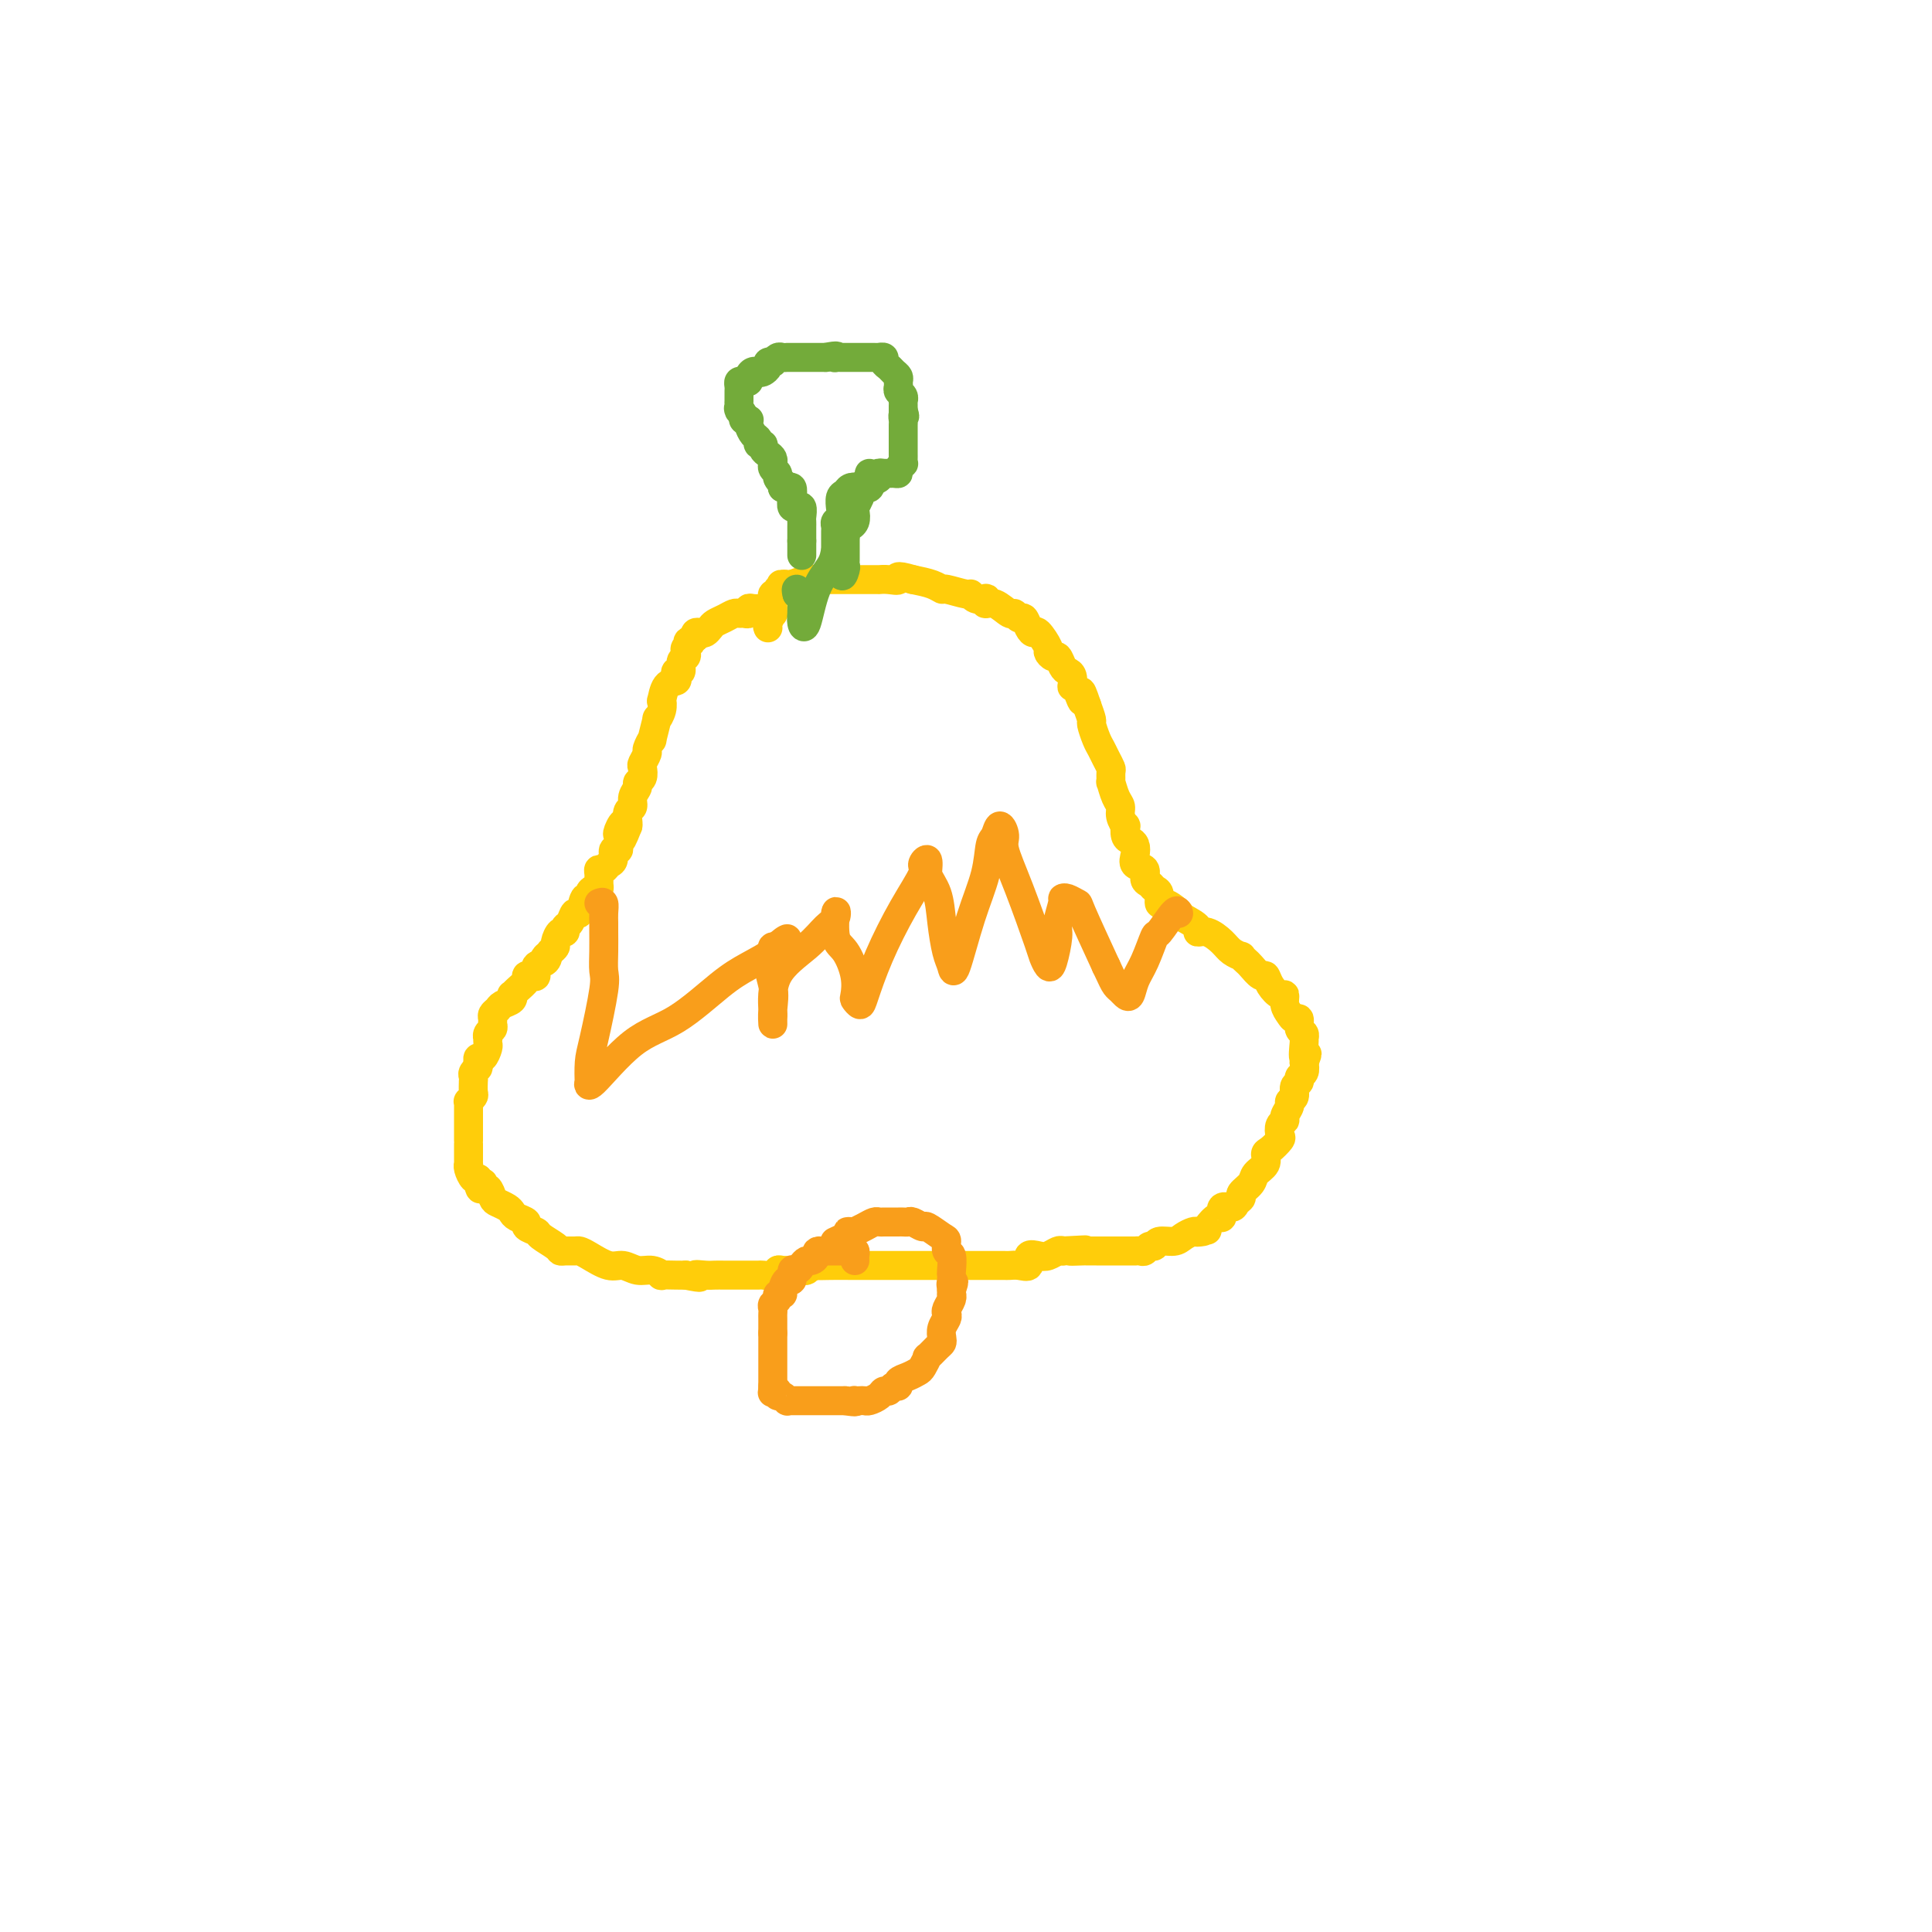 <svg viewBox='0 0 400 400' version='1.1' xmlns='http://www.w3.org/2000/svg' xmlns:xlink='http://www.w3.org/1999/xlink'><g fill='none' stroke='#FFCD0A' stroke-width='6' stroke-linecap='round' stroke-linejoin='round'><path d='M160,126c-0.651,-0.008 -1.302,-0.016 -2,0c-0.698,0.016 -1.444,0.057 -2,0c-0.556,-0.057 -0.922,-0.212 -1,0c-0.078,0.212 0.131,0.792 0,1c-0.131,0.208 -0.602,0.045 -1,0c-0.398,-0.045 -0.722,0.029 -1,0c-0.278,-0.029 -0.508,-0.162 -1,0c-0.492,0.162 -1.245,0.618 -2,1c-0.755,0.382 -1.512,0.690 -2,1c-0.488,0.310 -0.705,0.622 -1,1c-0.295,0.378 -0.667,0.823 -1,1c-0.333,0.177 -0.628,0.086 -1,0c-0.372,-0.086 -0.821,-0.167 -1,0c-0.179,0.167 -0.090,0.584 0,1'/><path d='M144,132c-2.642,1.106 -1.248,0.873 -1,1c0.248,0.127 -0.651,0.616 -1,1c-0.349,0.384 -0.150,0.662 0,1c0.150,0.338 0.250,0.734 0,1c-0.250,0.266 -0.850,0.400 -1,1c-0.150,0.600 0.149,1.664 0,2c-0.149,0.336 -0.748,-0.056 -1,0c-0.252,0.056 -0.159,0.560 0,1c0.159,0.440 0.383,0.817 0,1c-0.383,0.183 -1.375,0.173 -2,1c-0.625,0.827 -0.884,2.490 -1,3c-0.116,0.510 -0.088,-0.135 0,0c0.088,0.135 0.235,1.050 0,2c-0.235,0.950 -0.852,1.936 -1,2c-0.148,0.064 0.171,-0.794 0,0c-0.171,0.794 -0.834,3.239 -1,4c-0.166,0.761 0.166,-0.162 0,0c-0.166,0.162 -0.828,1.409 -1,2c-0.172,0.591 0.146,0.526 0,1c-0.146,0.474 -0.756,1.488 -1,2c-0.244,0.512 -0.122,0.521 0,1c0.122,0.479 0.244,1.428 0,2c-0.244,0.572 -0.854,0.768 -1,1c-0.146,0.232 0.171,0.500 0,1c-0.171,0.500 -0.830,1.234 -1,2c-0.170,0.766 0.150,1.566 0,2c-0.150,0.434 -0.771,0.501 -1,1c-0.229,0.499 -0.065,1.428 0,2c0.065,0.572 0.033,0.786 0,1'/><path d='M130,171c-2.332,5.985 -1.161,1.449 -1,0c0.161,-1.449 -0.688,0.190 -1,1c-0.312,0.810 -0.088,0.789 0,1c0.088,0.211 0.038,0.652 0,1c-0.038,0.348 -0.066,0.604 0,1c0.066,0.396 0.225,0.933 0,1c-0.225,0.067 -0.835,-0.336 -1,0c-0.165,0.336 0.113,1.413 0,2c-0.113,0.587 -0.619,0.686 -1,1c-0.381,0.314 -0.637,0.845 -1,1c-0.363,0.155 -0.832,-0.064 -1,0c-0.168,0.064 -0.035,0.412 0,1c0.035,0.588 -0.028,1.416 0,2c0.028,0.584 0.148,0.924 0,1c-0.148,0.076 -0.564,-0.111 -1,0c-0.436,0.111 -0.890,0.522 -1,1c-0.110,0.478 0.126,1.025 0,1c-0.126,-0.025 -0.612,-0.621 -1,0c-0.388,0.621 -0.678,2.458 -1,3c-0.322,0.542 -0.678,-0.210 -1,0c-0.322,0.210 -0.612,1.384 -1,2c-0.388,0.616 -0.874,0.676 -1,1c-0.126,0.324 0.107,0.913 0,1c-0.107,0.087 -0.554,-0.327 -1,0c-0.446,0.327 -0.889,1.396 -1,2c-0.111,0.604 0.111,0.744 0,1c-0.111,0.256 -0.556,0.628 -1,1'/><path d='M114,197c-2.735,4.196 -1.573,1.685 -1,1c0.573,-0.685 0.556,0.457 0,1c-0.556,0.543 -1.650,0.487 -2,1c-0.350,0.513 0.043,1.594 0,2c-0.043,0.406 -0.523,0.137 -1,0c-0.477,-0.137 -0.951,-0.143 -1,0c-0.049,0.143 0.329,0.434 0,1c-0.329,0.566 -1.363,1.409 -2,2c-0.637,0.591 -0.877,0.932 -1,1c-0.123,0.068 -0.128,-0.136 0,0c0.128,0.136 0.388,0.614 0,1c-0.388,0.386 -1.425,0.681 -2,1c-0.575,0.319 -0.689,0.663 -1,1c-0.311,0.337 -0.819,0.667 -1,1c-0.181,0.333 -0.034,0.668 0,1c0.034,0.332 -0.043,0.663 0,1c0.043,0.337 0.208,0.682 0,1c-0.208,0.318 -0.787,0.609 -1,1c-0.213,0.391 -0.060,0.883 0,1c0.060,0.117 0.026,-0.141 0,0c-0.026,0.141 -0.046,0.681 0,1c0.046,0.319 0.157,0.415 0,1c-0.157,0.585 -0.581,1.657 -1,2c-0.419,0.343 -0.834,-0.045 -1,0c-0.166,0.045 -0.083,0.522 0,1'/><path d='M99,220c-0.403,1.724 0.088,1.035 0,1c-0.088,-0.035 -0.756,0.586 -1,1c-0.244,0.414 -0.064,0.621 0,1c0.064,0.379 0.013,0.928 0,1c-0.013,0.072 0.010,-0.335 0,0c-0.010,0.335 -0.055,1.413 0,2c0.055,0.587 0.211,0.685 0,1c-0.211,0.315 -0.789,0.849 -1,1c-0.211,0.151 -0.057,-0.082 0,0c0.057,0.082 0.015,0.477 0,1c-0.015,0.523 -0.004,1.174 0,2c0.004,0.826 0.001,1.828 0,2c-0.001,0.172 -0.000,-0.487 0,0c0.000,0.487 0.000,2.119 0,3c-0.000,0.881 -0.000,1.009 0,1c0.000,-0.009 -0.000,-0.156 0,0c0.000,0.156 0.000,0.616 0,1c-0.000,0.384 -0.001,0.693 0,1c0.001,0.307 0.003,0.611 0,1c-0.003,0.389 -0.012,0.861 0,1c0.012,0.139 0.044,-0.056 0,0c-0.044,0.056 -0.166,0.361 0,1c0.166,0.639 0.619,1.611 1,2c0.381,0.389 0.691,0.194 1,0'/><path d='M99,244c0.239,3.871 0.837,1.548 1,1c0.163,-0.548 -0.107,0.679 0,1c0.107,0.321 0.592,-0.265 1,0c0.408,0.265 0.738,1.380 1,2c0.262,0.620 0.457,0.743 1,1c0.543,0.257 1.436,0.646 2,1c0.564,0.354 0.799,0.672 1,1c0.201,0.328 0.366,0.664 1,1c0.634,0.336 1.735,0.671 2,1c0.265,0.329 -0.308,0.652 0,1c0.308,0.348 1.496,0.720 2,1c0.504,0.280 0.324,0.467 1,1c0.676,0.533 2.208,1.410 3,2c0.792,0.590 0.843,0.892 1,1c0.157,0.108 0.419,0.023 1,0c0.581,-0.023 1.481,0.017 2,0c0.519,-0.017 0.656,-0.092 1,0c0.344,0.092 0.896,0.349 2,1c1.104,0.651 2.759,1.695 4,2c1.241,0.305 2.067,-0.128 3,0c0.933,0.128 1.972,0.819 3,1c1.028,0.181 2.043,-0.148 3,0c0.957,0.148 1.854,0.772 2,1c0.146,0.228 -0.461,0.062 0,0c0.461,-0.062 1.989,-0.018 3,0c1.011,0.018 1.506,0.009 2,0'/><path d='M142,264c4.535,0.928 2.371,0.249 2,0c-0.371,-0.249 1.051,-0.067 2,0c0.949,0.067 1.425,0.018 2,0c0.575,-0.018 1.248,-0.005 2,0c0.752,0.005 1.581,0.001 2,0c0.419,-0.001 0.426,-0.001 1,0c0.574,0.001 1.716,0.001 2,0c0.284,-0.001 -0.288,-0.004 0,0c0.288,0.004 1.438,0.015 2,0c0.562,-0.015 0.537,-0.057 1,0c0.463,0.057 1.416,0.211 2,0c0.584,-0.211 0.801,-0.789 1,-1c0.199,-0.211 0.382,-0.057 1,0c0.618,0.057 1.671,0.016 2,0c0.329,-0.016 -0.066,-0.008 0,0c0.066,0.008 0.592,0.016 1,0c0.408,-0.016 0.697,-0.056 1,0c0.303,0.056 0.620,0.207 1,0c0.380,-0.207 0.823,-0.774 1,-1c0.177,-0.226 0.089,-0.113 0,0'/><path d='M168,262c4.119,-0.309 1.418,-0.083 1,0c-0.418,0.083 1.448,0.022 3,0c1.552,-0.022 2.790,-0.006 4,0c1.210,0.006 2.392,0.002 4,0c1.608,-0.002 3.641,-0.000 5,0c1.359,0.000 2.045,0.000 3,0c0.955,-0.000 2.180,-0.000 3,0c0.820,0.000 1.237,0.000 2,0c0.763,-0.000 1.874,-0.000 3,0c1.126,0.000 2.266,0.000 3,0c0.734,-0.000 1.061,-0.000 2,0c0.939,0.000 2.489,0.000 3,0c0.511,-0.000 -0.018,-0.000 0,0c0.018,0.000 0.581,0.000 1,0c0.419,-0.000 0.692,-0.001 1,0c0.308,0.001 0.651,0.002 1,0c0.349,-0.002 0.705,-0.008 1,0c0.295,0.008 0.530,0.030 1,0c0.470,-0.030 1.175,-0.112 2,0c0.825,0.112 1.769,0.419 2,0c0.231,-0.419 -0.250,-1.562 0,-2c0.250,-0.438 1.232,-0.169 2,0c0.768,0.169 1.322,0.238 2,0c0.678,-0.238 1.479,-0.782 2,-1c0.521,-0.218 0.760,-0.109 1,0'/><path d='M220,259c8.388,-0.464 3.357,-0.124 2,0c-1.357,0.124 0.959,0.033 2,0c1.041,-0.033 0.808,-0.009 1,0c0.192,0.009 0.811,0.002 1,0c0.189,-0.002 -0.050,-0.001 0,0c0.050,0.001 0.391,0.000 1,0c0.609,-0.000 1.487,-0.000 2,0c0.513,0.000 0.661,0.000 1,0c0.339,-0.000 0.869,-0.000 1,0c0.131,0.000 -0.137,0.000 0,0c0.137,-0.000 0.681,-0.000 1,0c0.319,0.000 0.414,0.001 1,0c0.586,-0.001 1.662,-0.004 2,0c0.338,0.004 -0.064,0.016 0,0c0.064,-0.016 0.593,-0.061 1,0c0.407,0.061 0.693,0.227 1,0c0.307,-0.227 0.634,-0.848 1,-1c0.366,-0.152 0.770,0.166 1,0c0.230,-0.166 0.285,-0.815 1,-1c0.715,-0.185 2.088,0.095 3,0c0.912,-0.095 1.361,-0.564 2,-1c0.639,-0.436 1.468,-0.839 2,-1c0.532,-0.161 0.766,-0.081 1,0'/><path d='M248,255c4.280,-0.626 0.979,-0.190 0,0c-0.979,0.190 0.363,0.134 1,0c0.637,-0.134 0.570,-0.347 1,-1c0.430,-0.653 1.358,-1.747 2,-2c0.642,-0.253 0.999,0.335 1,0c0.001,-0.335 -0.356,-1.595 0,-2c0.356,-0.405 1.423,0.043 2,0c0.577,-0.043 0.664,-0.578 1,-1c0.336,-0.422 0.921,-0.732 1,-1c0.079,-0.268 -0.347,-0.496 0,-1c0.347,-0.504 1.468,-1.286 2,-2c0.532,-0.714 0.476,-1.361 1,-2c0.524,-0.639 1.629,-1.269 2,-2c0.371,-0.731 0.007,-1.561 0,-2c-0.007,-0.439 0.342,-0.485 1,-1c0.658,-0.515 1.625,-1.499 2,-2c0.375,-0.501 0.157,-0.519 0,-1c-0.157,-0.481 -0.253,-1.424 0,-2c0.253,-0.576 0.857,-0.783 1,-1c0.143,-0.217 -0.173,-0.443 0,-1c0.173,-0.557 0.835,-1.444 1,-2c0.165,-0.556 -0.167,-0.779 0,-1c0.167,-0.221 0.833,-0.440 1,-1c0.167,-0.560 -0.165,-1.462 0,-2c0.165,-0.538 0.828,-0.711 1,-1c0.172,-0.289 -0.146,-0.693 0,-1c0.146,-0.307 0.756,-0.516 1,-1c0.244,-0.484 0.122,-1.242 0,-2'/><path d='M270,220c1.236,-3.306 0.327,-1.070 0,-1c-0.327,0.070 -0.073,-2.028 0,-3c0.073,-0.972 -0.036,-0.820 0,-1c0.036,-0.180 0.217,-0.692 0,-1c-0.217,-0.308 -0.833,-0.414 -1,-1c-0.167,-0.586 0.113,-1.654 0,-2c-0.113,-0.346 -0.621,0.028 -1,0c-0.379,-0.028 -0.630,-0.458 -1,-1c-0.370,-0.542 -0.859,-1.197 -1,-2c-0.141,-0.803 0.065,-1.754 0,-2c-0.065,-0.246 -0.403,0.215 -1,0c-0.597,-0.215 -1.455,-1.104 -2,-2c-0.545,-0.896 -0.777,-1.799 -1,-2c-0.223,-0.201 -0.436,0.301 -1,0c-0.564,-0.301 -1.478,-1.403 -2,-2c-0.522,-0.597 -0.653,-0.687 -1,-1c-0.347,-0.313 -0.911,-0.848 -1,-1c-0.089,-0.152 0.298,0.079 0,0c-0.298,-0.079 -1.279,-0.468 -2,-1c-0.721,-0.532 -1.182,-1.206 -2,-2c-0.818,-0.794 -1.992,-1.708 -3,-2c-1.008,-0.292 -1.848,0.037 -2,0c-0.152,-0.037 0.385,-0.439 0,-1c-0.385,-0.561 -1.693,-1.280 -3,-2'/><path d='M245,190c-3.442,-2.659 -1.549,-1.308 -1,-1c0.549,0.308 -0.248,-0.428 -1,-1c-0.752,-0.572 -1.458,-0.980 -2,-1c-0.542,-0.020 -0.920,0.346 -1,0c-0.080,-0.346 0.138,-1.406 0,-2c-0.138,-0.594 -0.633,-0.722 -1,-1c-0.367,-0.278 -0.606,-0.707 -1,-1c-0.394,-0.293 -0.942,-0.449 -1,-1c-0.058,-0.551 0.374,-1.496 0,-2c-0.374,-0.504 -1.554,-0.568 -2,-1c-0.446,-0.432 -0.158,-1.234 0,-2c0.158,-0.766 0.187,-1.496 0,-2c-0.187,-0.504 -0.590,-0.782 -1,-1c-0.410,-0.218 -0.827,-0.376 -1,-1c-0.173,-0.624 -0.102,-1.713 0,-2c0.102,-0.287 0.234,0.227 0,0c-0.234,-0.227 -0.833,-1.193 -1,-2c-0.167,-0.807 0.099,-1.453 0,-2c-0.099,-0.547 -0.562,-0.996 -1,-2c-0.438,-1.004 -0.852,-2.562 -1,-3c-0.148,-0.438 -0.028,0.244 0,0c0.028,-0.244 -0.034,-1.415 0,-2c0.034,-0.585 0.163,-0.584 0,-1c-0.163,-0.416 -0.617,-1.248 -1,-2c-0.383,-0.752 -0.694,-1.425 -1,-2c-0.306,-0.575 -0.608,-1.051 -1,-2c-0.392,-0.949 -0.875,-2.371 -1,-3c-0.125,-0.629 0.107,-0.465 0,-1c-0.107,-0.535 -0.554,-1.767 -1,-3'/><path d='M225,146c-1.729,-5.229 -1.051,-1.800 -1,-1c0.051,0.800 -0.525,-1.029 -1,-2c-0.475,-0.971 -0.848,-1.085 -1,-1c-0.152,0.085 -0.082,0.369 0,0c0.082,-0.369 0.177,-1.390 0,-2c-0.177,-0.610 -0.626,-0.808 -1,-1c-0.374,-0.192 -0.673,-0.378 -1,-1c-0.327,-0.622 -0.683,-1.681 -1,-2c-0.317,-0.319 -0.596,0.101 -1,0c-0.404,-0.101 -0.934,-0.722 -1,-1c-0.066,-0.278 0.333,-0.212 0,-1c-0.333,-0.788 -1.399,-2.431 -2,-3c-0.601,-0.569 -0.739,-0.066 -1,0c-0.261,0.066 -0.646,-0.306 -1,-1c-0.354,-0.694 -0.679,-1.710 -1,-2c-0.321,-0.290 -0.640,0.148 -1,0c-0.360,-0.148 -0.762,-0.880 -1,-1c-0.238,-0.120 -0.311,0.374 -1,0c-0.689,-0.374 -1.995,-1.616 -3,-2c-1.005,-0.384 -1.709,0.089 -2,0c-0.291,-0.089 -0.169,-0.741 0,-1c0.169,-0.259 0.385,-0.126 0,0c-0.385,0.126 -1.370,0.245 -2,0c-0.630,-0.245 -0.905,-0.853 -1,-1c-0.095,-0.147 -0.009,0.168 -1,0c-0.991,-0.168 -3.059,-0.818 -4,-1c-0.941,-0.182 -0.753,0.105 -1,0c-0.247,-0.105 -0.928,-0.601 -2,-1c-1.072,-0.399 -2.536,-0.699 -4,-1'/><path d='M189,120c-4.150,-1.238 -3.024,-0.332 -3,0c0.024,0.332 -1.054,0.089 -2,0c-0.946,-0.089 -1.759,-0.024 -2,0c-0.241,0.024 0.090,0.006 0,0c-0.090,-0.006 -0.603,-0.002 -1,0c-0.397,0.002 -0.680,0.000 -1,0c-0.320,-0.000 -0.677,-0.000 -1,0c-0.323,0.000 -0.611,0.000 -1,0c-0.389,-0.000 -0.878,-0.000 -1,0c-0.122,0.000 0.123,-0.000 0,0c-0.123,0.000 -0.614,0.000 -1,0c-0.386,-0.000 -0.667,-0.000 -1,0c-0.333,0.000 -0.719,0.000 -1,0c-0.281,-0.000 -0.458,-0.001 -1,0c-0.542,0.001 -1.449,0.004 -2,0c-0.551,-0.004 -0.747,-0.015 -1,0c-0.253,0.015 -0.563,0.056 -1,0c-0.437,-0.056 -1.002,-0.207 -2,0c-0.998,0.207 -2.428,0.774 -3,1c-0.572,0.226 -0.286,0.113 0,0'/><path d='M164,121c-4.051,0.089 -1.678,-0.187 -1,0c0.678,0.187 -0.340,0.838 -1,1c-0.660,0.162 -0.961,-0.165 -1,0c-0.039,0.165 0.186,0.823 0,1c-0.186,0.177 -0.781,-0.126 -1,0c-0.219,0.126 -0.063,0.681 0,1c0.063,0.319 0.031,0.401 0,1c-0.031,0.599 -0.061,1.716 0,2c0.061,0.284 0.212,-0.264 0,0c-0.212,0.264 -0.788,1.340 -1,2c-0.212,0.660 -0.061,0.903 0,1c0.061,0.097 0.030,0.049 0,0'/></g>
<g fill='none' stroke='#73AB3A' stroke-width='6' stroke-linecap='round' stroke-linejoin='round'><path d='M166,115c0.000,-0.446 0.000,-0.893 0,-1c0.000,-0.107 0.000,0.125 0,0c0.000,-0.125 -0.000,-0.607 0,-1c0.000,-0.393 0.000,-0.696 0,-1'/><path d='M166,112c0.000,-0.647 0.000,-0.765 0,-1c-0.000,-0.235 -0.000,-0.586 0,-1c0.000,-0.414 0.001,-0.889 0,-1c-0.001,-0.111 -0.004,0.142 0,0c0.004,-0.142 0.016,-0.679 0,-1c-0.016,-0.321 -0.061,-0.424 0,-1c0.061,-0.576 0.226,-1.624 0,-2c-0.226,-0.376 -0.844,-0.080 -1,0c-0.156,0.080 0.152,-0.056 0,0c-0.152,0.056 -0.762,0.302 -1,0c-0.238,-0.302 -0.105,-1.153 0,-2c0.105,-0.847 0.182,-1.690 0,-2c-0.182,-0.310 -0.623,-0.089 -1,0c-0.377,0.089 -0.688,0.044 -1,0'/><path d='M162,101c-0.554,-1.881 0.062,-1.082 0,-1c-0.062,0.082 -0.801,-0.552 -1,-1c-0.199,-0.448 0.144,-0.712 0,-1c-0.144,-0.288 -0.773,-0.602 -1,-1c-0.227,-0.398 -0.051,-0.880 0,-1c0.051,-0.120 -0.024,0.121 0,0c0.024,-0.121 0.146,-0.606 0,-1c-0.146,-0.394 -0.560,-0.697 -1,-1c-0.440,-0.303 -0.905,-0.605 -1,-1c-0.095,-0.395 0.181,-0.883 0,-1c-0.181,-0.117 -0.819,0.137 -1,0c-0.181,-0.137 0.096,-0.664 0,-1c-0.096,-0.336 -0.565,-0.482 -1,-1c-0.435,-0.518 -0.835,-1.410 -1,-2c-0.165,-0.590 -0.096,-0.880 0,-1c0.096,-0.120 0.218,-0.071 0,0c-0.218,0.071 -0.777,0.163 -1,0c-0.223,-0.163 -0.112,-0.582 0,-1'/><path d='M154,86c-1.464,-2.503 -1.124,-1.262 -1,-1c0.124,0.262 0.033,-0.455 0,-1c-0.033,-0.545 -0.009,-0.919 0,-1c0.009,-0.081 0.002,0.132 0,0c-0.002,-0.132 0.002,-0.610 0,-1c-0.002,-0.390 -0.011,-0.692 0,-1c0.011,-0.308 0.042,-0.621 0,-1c-0.042,-0.379 -0.155,-0.823 0,-1c0.155,-0.177 0.580,-0.086 1,0c0.420,0.086 0.834,0.167 1,0c0.166,-0.167 0.083,-0.584 0,-1'/><path d='M155,78c0.565,-1.476 1.476,-1.166 2,-1c0.524,0.166 0.661,0.189 1,0c0.339,-0.189 0.878,-0.590 1,-1c0.122,-0.410 -0.175,-0.828 0,-1c0.175,-0.172 0.821,-0.099 1,0c0.179,0.099 -0.111,0.223 0,0c0.111,-0.223 0.621,-0.792 1,-1c0.379,-0.208 0.627,-0.056 1,0c0.373,0.056 0.873,0.015 1,0c0.127,-0.015 -0.118,-0.004 0,0c0.118,0.004 0.599,0.001 1,0c0.401,-0.001 0.724,-0.000 1,0c0.276,0.000 0.507,0.000 1,0c0.493,-0.000 1.248,-0.000 2,0c0.752,0.000 1.501,0.000 2,0c0.499,-0.000 0.750,-0.000 1,0'/><path d='M171,74c2.937,-0.619 2.279,-0.166 2,0c-0.279,0.166 -0.181,0.044 0,0c0.181,-0.044 0.444,-0.012 1,0c0.556,0.012 1.406,0.003 2,0c0.594,-0.003 0.933,-0.001 1,0c0.067,0.001 -0.137,0.000 0,0c0.137,-0.000 0.615,-0.000 1,0c0.385,0.000 0.676,0.000 1,0c0.324,-0.000 0.679,-0.001 1,0c0.321,0.001 0.607,0.003 1,0c0.393,-0.003 0.893,-0.012 1,0c0.107,0.012 -0.179,0.045 0,0c0.179,-0.045 0.822,-0.167 1,0c0.178,0.167 -0.110,0.622 0,1c0.110,0.378 0.618,0.679 1,1c0.382,0.321 0.637,0.664 1,1c0.363,0.336 0.833,0.667 1,1c0.167,0.333 0.031,0.668 0,1c-0.031,0.332 0.044,0.663 0,1c-0.044,0.337 -0.208,0.682 0,1c0.208,0.318 0.788,0.610 1,1c0.212,0.390 0.057,0.878 0,1c-0.057,0.122 -0.015,-0.121 0,0c0.015,0.121 0.004,0.606 0,1c-0.004,0.394 -0.002,0.697 0,1'/><path d='M187,85c0.619,1.876 0.166,1.066 0,1c-0.166,-0.066 -0.044,0.613 0,1c0.044,0.387 0.012,0.481 0,1c-0.012,0.519 -0.003,1.463 0,2c0.003,0.537 0.001,0.669 0,1c-0.001,0.331 -0.000,0.862 0,1c0.000,0.138 -0.000,-0.117 0,0c0.000,0.117 0.001,0.605 0,1c-0.001,0.395 -0.004,0.697 0,1c0.004,0.303 0.016,0.607 0,1c-0.016,0.393 -0.059,0.876 0,1c0.059,0.124 0.220,-0.110 0,0c-0.220,0.110 -0.820,0.565 -1,1c-0.180,0.435 0.059,0.852 0,1c-0.059,0.148 -0.415,0.028 -1,0c-0.585,-0.028 -1.400,0.035 -2,0c-0.600,-0.035 -0.987,-0.167 -1,0c-0.013,0.167 0.347,0.633 0,1c-0.347,0.367 -1.402,0.634 -2,1c-0.598,0.366 -0.738,0.829 -1,1c-0.262,0.171 -0.646,0.049 -1,0c-0.354,-0.049 -0.677,-0.024 -1,0'/><path d='M177,101c-1.343,0.633 -0.202,0.216 0,0c0.202,-0.216 -0.535,-0.231 -1,0c-0.465,0.231 -0.660,0.710 -1,1c-0.340,0.290 -0.827,0.392 -1,1c-0.173,0.608 -0.032,1.721 0,2c0.032,0.279 -0.044,-0.277 0,0c0.044,0.277 0.208,1.387 0,2c-0.208,0.613 -0.788,0.728 -1,1c-0.212,0.272 -0.057,0.702 0,1c0.057,0.298 0.015,0.464 0,1c-0.015,0.536 -0.005,1.444 0,2c0.005,0.556 0.004,0.762 0,1c-0.004,0.238 -0.011,0.507 0,1c0.011,0.493 0.042,1.210 0,2c-0.042,0.790 -0.155,1.654 0,2c0.155,0.346 0.577,0.173 1,0'/><path d='M174,118c0.226,2.368 0.793,0.786 1,0c0.207,-0.786 0.056,-0.778 0,-1c-0.056,-0.222 -0.015,-0.675 0,-1c0.015,-0.325 0.004,-0.521 0,-1c-0.004,-0.479 -0.001,-1.242 0,-2c0.001,-0.758 0.000,-1.513 0,-2c-0.000,-0.487 -0.000,-0.708 0,-1c0.000,-0.292 0.000,-0.656 0,-1c-0.000,-0.344 -0.000,-0.670 0,-1c0.000,-0.330 0.000,-0.666 0,-1c-0.000,-0.334 -0.000,-0.667 0,-1c0.000,-0.333 0.000,-0.667 0,-1'/><path d='M175,105c0.050,-1.826 -0.323,0.110 0,0c0.323,-0.110 1.344,-2.267 2,-3c0.656,-0.733 0.946,-0.043 1,0c0.054,0.043 -0.130,-0.561 0,-1c0.130,-0.439 0.573,-0.712 1,-1c0.427,-0.288 0.839,-0.589 1,-1c0.161,-0.411 0.071,-0.930 0,-1c-0.071,-0.070 -0.123,0.309 0,1c0.123,0.691 0.422,1.695 0,2c-0.422,0.305 -1.563,-0.090 -2,0c-0.437,0.090 -0.169,0.663 0,1c0.169,0.337 0.238,0.437 0,1c-0.238,0.563 -0.782,1.589 -1,2c-0.218,0.411 -0.109,0.205 0,0'/><path d='M177,105c-0.327,0.896 -0.144,0.635 0,1c0.144,0.365 0.250,1.355 0,2c-0.250,0.645 -0.854,0.946 -1,1c-0.146,0.054 0.168,-0.138 0,0c-0.168,0.138 -0.817,0.605 -1,1c-0.183,0.395 0.099,0.716 0,1c-0.099,0.284 -0.579,0.529 -1,1c-0.421,0.471 -0.782,1.168 -1,2c-0.218,0.832 -0.293,1.799 -1,3c-0.707,1.201 -2.046,2.635 -3,5c-0.954,2.365 -1.523,5.660 -2,7c-0.477,1.340 -0.863,0.724 -1,0c-0.137,-0.724 -0.027,-1.555 0,-2c0.027,-0.445 -0.031,-0.504 0,-1c0.031,-0.496 0.152,-1.427 0,-2c-0.152,-0.573 -0.576,-0.786 -1,-1'/><path d='M165,123c-0.311,-1.156 -0.089,-1.044 0,-1c0.089,0.044 0.044,0.022 0,0'/></g>
<g fill='none' stroke='#F99E1B' stroke-width='6' stroke-linecap='round' stroke-linejoin='round'><path d='M177,261c-0.024,-0.309 -0.048,-0.619 0,-1c0.048,-0.381 0.166,-0.834 0,-1c-0.166,-0.166 -0.618,-0.044 -1,0c-0.382,0.044 -0.694,0.012 -1,0c-0.306,-0.012 -0.607,-0.003 -1,0c-0.393,0.003 -0.879,0.001 -1,0c-0.121,-0.001 0.122,-0.000 0,0c-0.122,0.000 -0.610,0.000 -1,0c-0.390,-0.000 -0.683,-0.000 -1,0c-0.317,0.000 -0.659,0.000 -1,0'/><path d='M170,259c-1.261,-0.147 -0.915,0.487 -1,1c-0.085,0.513 -0.601,0.906 -1,1c-0.399,0.094 -0.681,-0.110 -1,0c-0.319,0.110 -0.677,0.536 -1,1c-0.323,0.464 -0.612,0.968 -1,1c-0.388,0.032 -0.873,-0.408 -1,0c-0.127,0.408 0.106,1.664 0,2c-0.106,0.336 -0.549,-0.247 -1,0c-0.451,0.247 -0.909,1.323 -1,2c-0.091,0.677 0.186,0.955 0,1c-0.186,0.045 -0.834,-0.142 -1,0c-0.166,0.142 0.152,0.614 0,1c-0.152,0.386 -0.773,0.684 -1,1c-0.227,0.316 -0.061,0.648 0,1c0.061,0.352 0.016,0.723 0,1c-0.016,0.277 -0.004,0.459 0,1c0.004,0.541 0.001,1.440 0,2c-0.001,0.560 -0.001,0.780 0,1'/><path d='M160,276c0.000,0.880 0.000,0.081 0,0c0.000,-0.081 0.000,0.557 0,1c0.000,0.443 0.000,0.692 0,1c0.000,0.308 0.000,0.674 0,1c0.000,0.326 0.000,0.612 0,1c0.000,0.388 0.000,0.877 0,1c0.000,0.123 0.000,-0.121 0,0c0.000,0.121 0.000,0.605 0,1c-0.000,0.395 -0.000,0.700 0,1c0.000,0.300 0.000,0.596 0,1c0.000,0.404 0.000,0.916 0,1c0.000,0.084 0.000,-0.262 0,0c0.000,0.262 0.000,1.131 0,2'/><path d='M160,287c-0.064,1.946 -0.223,1.310 0,1c0.223,-0.310 0.829,-0.293 1,0c0.171,0.293 -0.094,0.863 0,1c0.094,0.137 0.545,-0.159 1,0c0.455,0.159 0.913,0.775 1,1c0.087,0.225 -0.198,0.060 0,0c0.198,-0.060 0.880,-0.016 1,0c0.120,0.016 -0.323,0.004 0,0c0.323,-0.004 1.410,-0.001 2,0c0.590,0.001 0.683,0.000 1,0c0.317,-0.000 0.859,-0.000 1,0c0.141,0.000 -0.117,0.000 0,0c0.117,-0.000 0.610,-0.000 1,0c0.390,0.000 0.677,0.000 1,0c0.323,-0.000 0.680,-0.000 1,0c0.320,0.000 0.601,0.000 1,0c0.399,-0.000 0.915,-0.000 1,0c0.085,0.000 -0.261,0.000 0,0c0.261,-0.000 1.131,-0.000 2,0'/><path d='M175,290c2.786,0.464 2.251,0.125 2,0c-0.251,-0.125 -0.218,-0.036 0,0c0.218,0.036 0.622,0.020 1,0c0.378,-0.020 0.731,-0.043 1,0c0.269,0.043 0.453,0.151 1,0c0.547,-0.151 1.457,-0.561 2,-1c0.543,-0.439 0.718,-0.905 1,-1c0.282,-0.095 0.670,0.182 1,0c0.330,-0.182 0.603,-0.823 1,-1c0.397,-0.177 0.918,0.109 1,0c0.082,-0.109 -0.275,-0.611 0,-1c0.275,-0.389 1.182,-0.663 2,-1c0.818,-0.337 1.546,-0.738 2,-1c0.454,-0.262 0.633,-0.385 1,-1c0.367,-0.615 0.922,-1.722 1,-2c0.078,-0.278 -0.320,0.274 0,0c0.320,-0.274 1.357,-1.372 2,-2c0.643,-0.628 0.890,-0.784 1,-1c0.110,-0.216 0.081,-0.491 0,-1c-0.081,-0.509 -0.214,-1.253 0,-2c0.214,-0.747 0.775,-1.496 1,-2c0.225,-0.504 0.113,-0.761 0,-1c-0.113,-0.239 -0.226,-0.459 0,-1c0.226,-0.541 0.793,-1.403 1,-2c0.207,-0.597 0.056,-0.930 0,-1c-0.056,-0.070 -0.016,0.123 0,0c0.016,-0.123 0.008,-0.561 0,-1'/><path d='M197,267c0.929,-2.656 0.250,-1.297 0,-1c-0.250,0.297 -0.071,-0.469 0,-1c0.071,-0.531 0.033,-0.829 0,-1c-0.033,-0.171 -0.062,-0.215 0,-1c0.062,-0.785 0.216,-2.309 0,-3c-0.216,-0.691 -0.802,-0.548 -1,-1c-0.198,-0.452 -0.007,-1.498 0,-2c0.007,-0.502 -0.169,-0.460 -1,-1c-0.831,-0.540 -2.316,-1.661 -3,-2c-0.684,-0.339 -0.565,0.105 -1,0c-0.435,-0.105 -1.422,-0.760 -2,-1c-0.578,-0.240 -0.745,-0.064 -1,0c-0.255,0.064 -0.597,0.017 -1,0c-0.403,-0.017 -0.868,-0.004 -1,0c-0.132,0.004 0.067,0.000 0,0c-0.067,-0.000 -0.402,0.003 -1,0c-0.598,-0.003 -1.460,-0.011 -2,0c-0.540,0.011 -0.758,0.042 -1,0c-0.242,-0.042 -0.508,-0.155 -1,0c-0.492,0.155 -1.209,0.580 -2,1c-0.791,0.420 -1.654,0.834 -2,1c-0.346,0.166 -0.173,0.083 0,0'/><path d='M177,255c-2.518,0.110 -1.314,-0.115 -1,0c0.314,0.115 -0.262,0.569 -1,1c-0.738,0.431 -1.640,0.837 -2,1c-0.360,0.163 -0.180,0.081 0,0'/><path d='M124,187c0.423,-0.175 0.845,-0.351 1,0c0.155,0.351 0.041,1.228 0,2c-0.041,0.772 -0.009,1.439 0,2c0.009,0.561 -0.004,1.018 0,2c0.004,0.982 0.026,2.491 0,4c-0.026,1.509 -0.098,3.019 0,4c0.098,0.981 0.367,1.434 0,4c-0.367,2.566 -1.369,7.245 -2,10c-0.631,2.755 -0.892,3.587 -1,5c-0.108,1.413 -0.063,3.407 0,4c0.063,0.593 0.144,-0.214 0,0c-0.144,0.214 -0.512,1.450 1,0c1.512,-1.450 4.903,-5.586 8,-8c3.097,-2.414 5.898,-3.107 9,-5c3.102,-1.893 6.505,-4.988 9,-7c2.495,-2.012 4.081,-2.941 6,-4c1.919,-1.059 4.170,-2.247 5,-3c0.830,-0.753 0.237,-1.072 0,-1c-0.237,0.072 -0.119,0.536 0,1'/><path d='M160,197c5.879,-4.535 1.575,-2.371 0,0c-1.575,2.371 -0.422,4.949 0,7c0.422,2.051 0.112,3.576 0,5c-0.112,1.424 -0.025,2.748 0,3c0.025,0.252 -0.012,-0.569 0,-1c0.012,-0.431 0.074,-0.471 0,-2c-0.074,-1.529 -0.282,-4.548 1,-7c1.282,-2.452 4.055,-4.339 6,-6c1.945,-1.661 3.063,-3.097 4,-4c0.937,-0.903 1.695,-1.274 2,-2c0.305,-0.726 0.159,-1.806 0,-1c-0.159,0.806 -0.331,3.497 0,5c0.331,1.503 1.164,1.819 2,3c0.836,1.181 1.676,3.229 2,5c0.324,1.771 0.133,3.265 0,4c-0.133,0.735 -0.207,0.709 0,1c0.207,0.291 0.694,0.898 1,1c0.306,0.102 0.431,-0.300 1,-2c0.569,-1.700 1.582,-4.696 3,-8c1.418,-3.304 3.242,-6.916 5,-10c1.758,-3.084 3.451,-5.641 4,-7c0.549,-1.359 -0.044,-1.520 0,-2c0.044,-0.480 0.727,-1.280 1,-1c0.273,0.280 0.137,1.640 0,3'/><path d='M192,181c0.405,1.093 1.416,2.325 2,4c0.584,1.675 0.739,3.792 1,6c0.261,2.208 0.627,4.508 1,6c0.373,1.492 0.754,2.176 1,3c0.246,0.824 0.356,1.789 1,0c0.644,-1.789 1.821,-6.331 3,-10c1.179,-3.669 2.359,-6.466 3,-9c0.641,-2.534 0.744,-4.806 1,-6c0.256,-1.194 0.664,-1.309 1,-2c0.336,-0.691 0.598,-1.958 1,-2c0.402,-0.042 0.944,1.139 1,2c0.056,0.861 -0.374,1.401 0,3c0.374,1.599 1.553,4.257 3,8c1.447,3.743 3.162,8.569 4,11c0.838,2.431 0.798,2.465 1,3c0.202,0.535 0.647,1.569 1,2c0.353,0.431 0.616,0.259 1,-1c0.384,-1.259 0.889,-3.606 1,-5c0.111,-1.394 -0.173,-1.834 0,-3c0.173,-1.166 0.803,-3.059 1,-4c0.197,-0.941 -0.038,-0.929 0,-1c0.038,-0.071 0.350,-0.225 1,0c0.650,0.225 1.636,0.830 2,1c0.364,0.170 0.104,-0.094 1,2c0.896,2.094 2.948,6.547 5,11'/><path d='M229,200c1.333,2.870 1.666,3.545 2,4c0.334,0.455 0.669,0.690 1,1c0.331,0.310 0.656,0.695 1,1c0.344,0.305 0.706,0.531 1,0c0.294,-0.531 0.520,-1.818 1,-3c0.480,-1.182 1.215,-2.261 2,-4c0.785,-1.739 1.622,-4.140 2,-5c0.378,-0.860 0.297,-0.179 1,-1c0.703,-0.821 2.189,-3.144 3,-4c0.811,-0.856 0.946,-0.245 1,0c0.054,0.245 0.027,0.122 0,0'/></g>
</svg>
